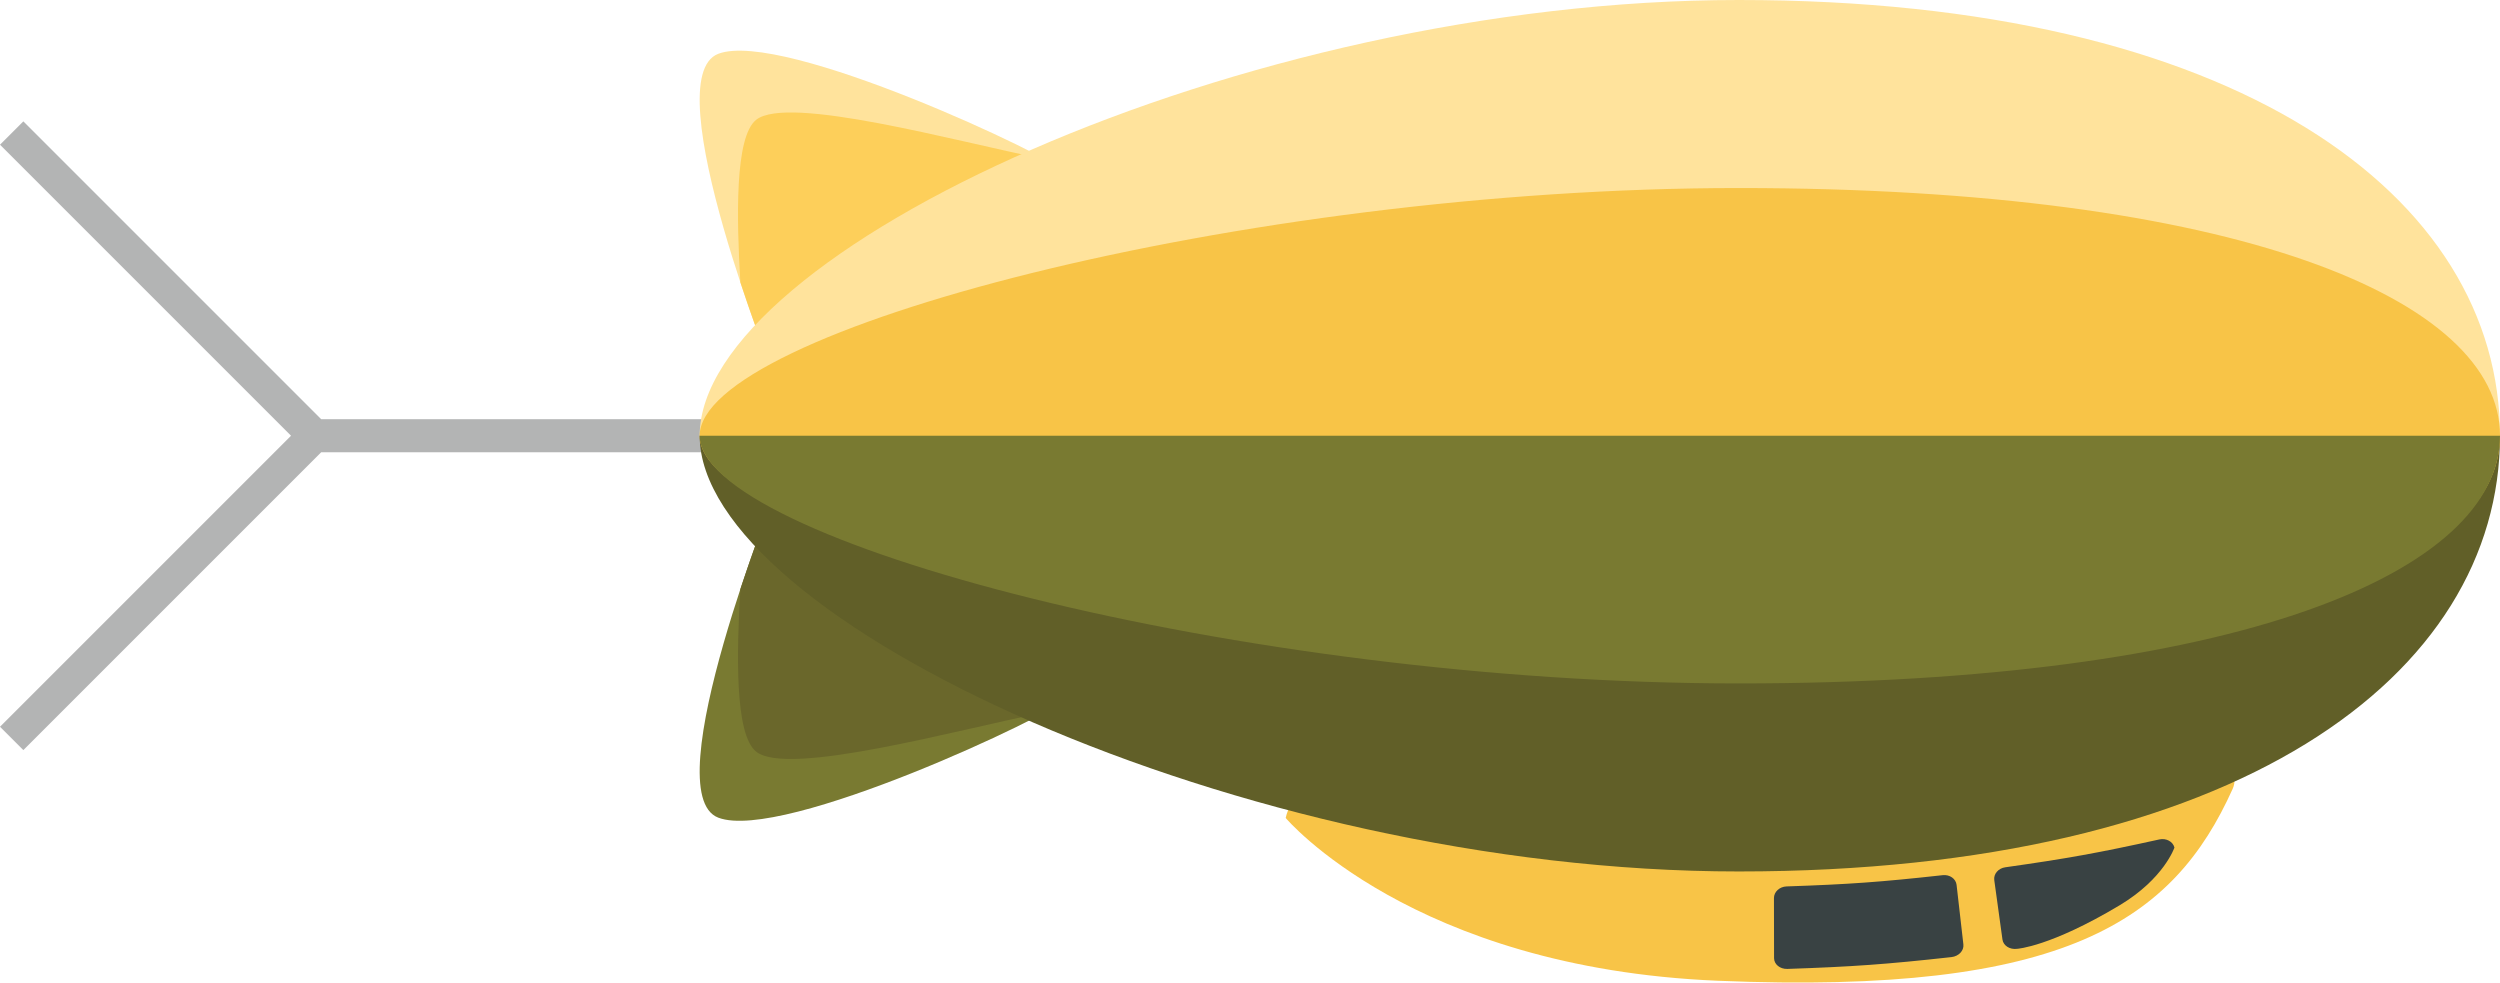 <?xml version="1.0" encoding="UTF-8"?>
<svg id="Layer_2" data-name="Layer 2" xmlns="http://www.w3.org/2000/svg" viewBox="0 0 1376.911 541.147">
  <defs>
    <style>
      .cls-1 {
        fill: #ffe39c;
      }

      .cls-2 {
        fill: #fdcf5a;
      }

      .cls-3 {
        fill: #394243;
      }

      .cls-4 {
        fill: #797a31;
      }

      .cls-5 {
        fill: #615f28;
      }

      .cls-6 {
        fill: #b3b4b4;
      }

      .cls-7 {
        fill: #f8c447;
      }

      .cls-8 {
        fill: #6a672b;
      }
    </style>
  </defs>
  <g id="Layer_1-2" data-name="Layer 1">
    <g>
      <polygon class="cls-6" points="406.464 230.889 176.911 230.889 12.863 66.842 0 79.705 160.28 239.985 0 400.265 12.863 413.129 176.911 249.081 406.464 249.081 406.464 230.889"/>
      <g>
        <g>
          <path class="cls-1" d="M587.254,95.022c-6.595-8.147-156.101-78.921-191.617-65.402-35.516,13.518,32.38,181.79,32.38,181.79l159.236-116.388Z"/>
          <path class="cls-2" d="M587.254,95.021c-.974-1.203-5.126-3.797-11.507-7.258-49.873-10.075-141.766-35.635-159.254-21.799-11.889,9.406-10.797,54.386-8.732,89.513,10.295,31.221,20.256,55.932,20.256,55.932l159.236-116.388Z"/>
        </g>
        <g>
          <path class="cls-4" d="M587.254,384.951c-6.595,8.147-156.101,78.921-191.617,65.402-35.516-13.518,32.38-181.79,32.38-181.79l159.236,116.388Z"/>
          <path class="cls-8" d="M587.254,384.951c-.974,1.203-5.126,3.797-11.507,7.258-49.873,10.075-141.766,35.635-159.254,21.799-11.889-9.406-10.797-54.386-8.732-89.513,10.295-31.221,20.256-55.932,20.256-55.932l159.236,116.388Z"/>
        </g>
      </g>
      <path class="cls-7" d="M708.11,450.512s69.623,82.635,237.981,89.649c191.57,7.982,250.855-33.001,283.573-105.682,27.102-60.206-502.113-74.314-521.554,16.033Z"/>
      <g>
        <path class="cls-1" d="M957.663,0C683.852,0,385.356,139.009,385.356,239.986h991.555C1376.911,107.446,1231.473,0,957.663,0Z"/>
        <path class="cls-5" d="M957.663,479.973c-273.811,0-572.307-139.009-572.307-239.986h991.555c0,132.541-145.438,239.986-419.248,239.986Z"/>
        <g>
          <path class="cls-7" d="M957.663,103.566c-273.811,0-572.307,79.02-572.307,136.42s298.497,126.249,572.307,126.249,419.248-50.906,419.248-126.249-145.438-136.42-419.248-136.42Z"/>
          <path class="cls-4" d="M385.356,239.986c0,57.401,298.497,136.421,572.307,136.421s419.248-61.078,419.248-136.421v-.001H385.356v.001Z"/>
        </g>
      </g>
      <g>
        <path class="cls-3" d="M984.398,533.647c36.25-1.228,54.363-2.533,90.407-6.516,4.01-.443,6.944-3.567,6.557-6.949-1.501-13.135-2.249-19.7-3.749-32.833-.387-3.382-3.79-5.76-7.606-5.339-34.302,3.79-51.537,5.034-86.039,6.201-3.837.129-6.945,2.977-6.939,6.386.023,13.24.033,19.861.057,33.102.005,3.41,3.28,6.085,7.312,5.949Z"/>
        <path class="cls-3" d="M1110.962,522.573s18.195-1.067,56.397-23.941c24.487-14.662,30.25-31.837,30.25-31.837-.84-3.304-4.555-5.292-8.304-4.465-33.704,7.428-50.721,10.503-84.89,15.343-3.8.539-6.507,3.688-6.043,7.059,1.805,13.095,2.705,19.64,4.513,32.737.465,3.372,4.084,5.67,8.077,5.104Z"/>
      </g>
    </g>
  </g>
</svg>